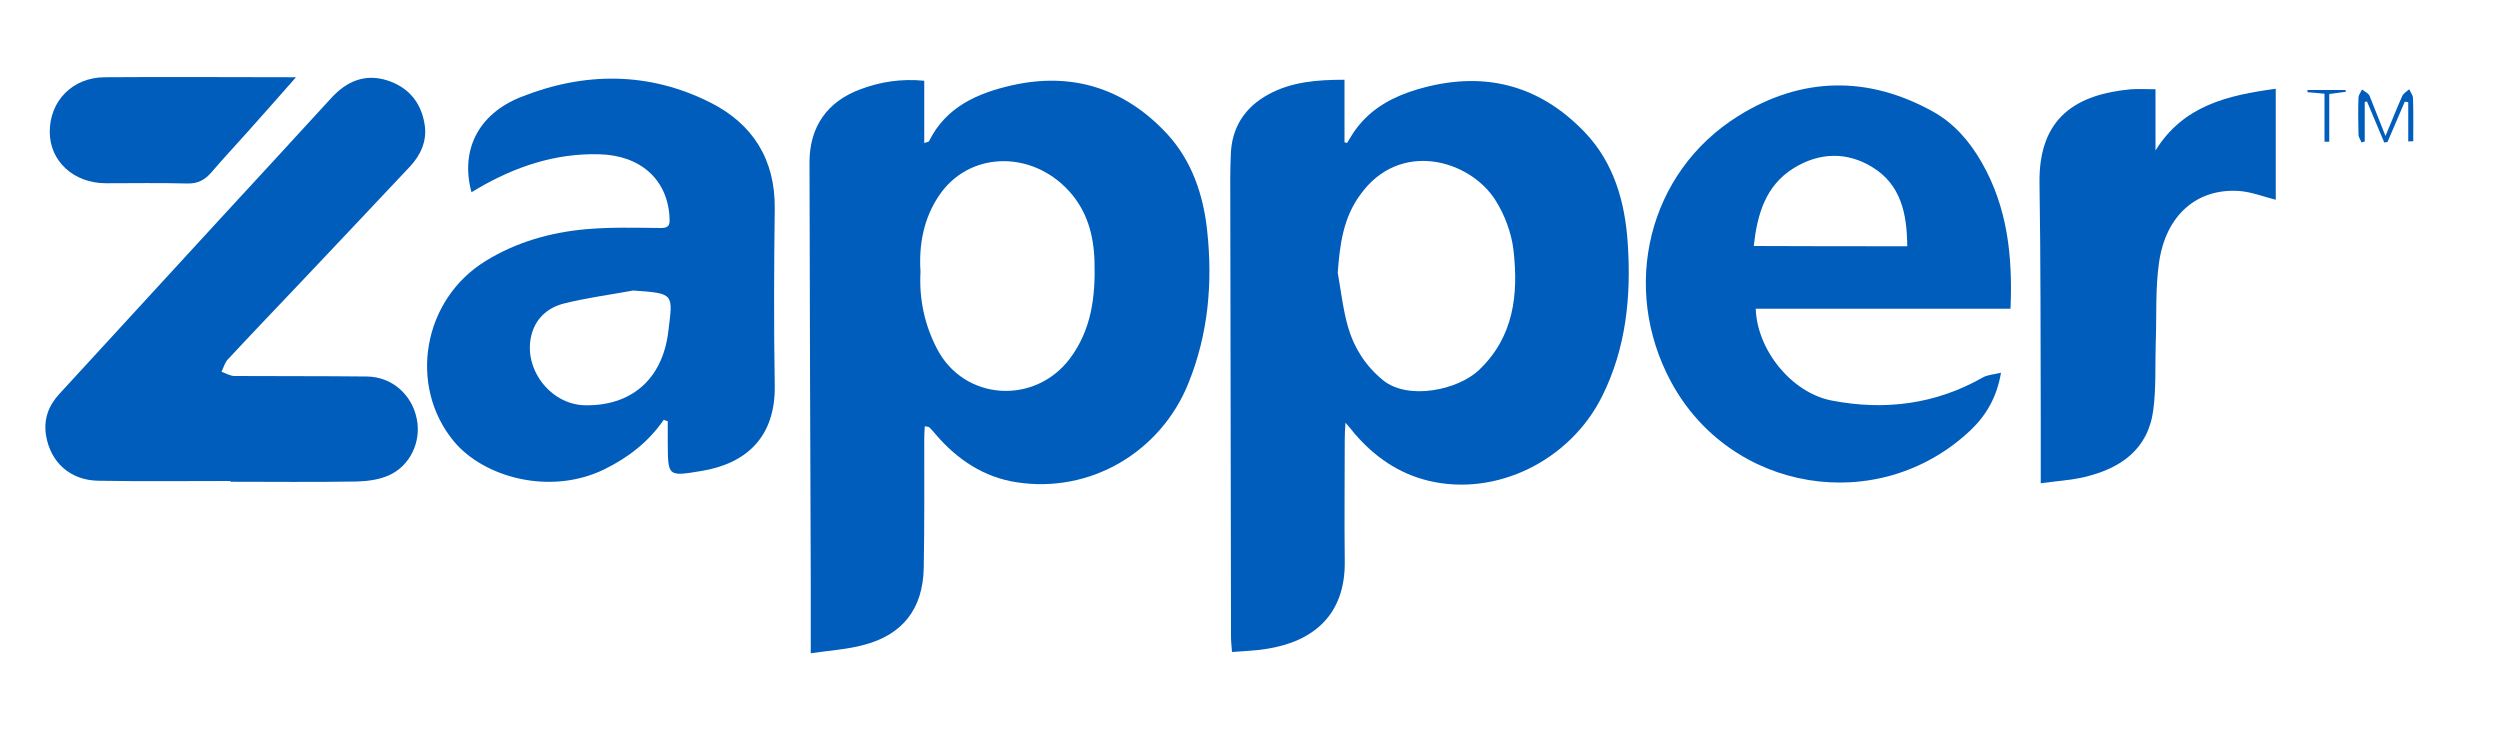 <?xml version="1.0" encoding="UTF-8"?> <!-- Generator: Adobe Illustrator 24.3.0, SVG Export Plug-In . SVG Version: 6.00 Build 0) --> <svg xmlns="http://www.w3.org/2000/svg" xmlns:xlink="http://www.w3.org/1999/xlink" version="1.1" id="Layer_1" x="0px" y="0px" width="1000px" height="293px" viewBox="0 0 1000 293" style="enable-background:new 0 0 1000 293;" xml:space="preserve"> <style type="text/css"> .st0{fill:#005DBB;} </style> <g> <path class="st0" d="M369.9,170.5c-0.1,1.9-0.2,3.5-0.2,5.1c0,17.2,0.1,34.3-0.2,51.5c-0.3,16.5-8.5,27-24.5,31 c-6.5,1.7-13.3,2.1-20.7,3.2c0-10.7,0-20,0-29.3c-0.2-55.7-0.4-111.4-0.5-167.1c0-14.2,7.1-24.3,20.4-29.2c8-3,16.3-4.3,25.5-3.4 c0,8.4,0,16.5,0,24.9c1.1-0.4,1.7-0.4,1.9-0.7c6.8-13.8,19.5-19.3,33.3-22.4c24.1-5.4,45,1.3,61.8,19.3 c10.1,10.9,14.7,24.7,16.2,39.2c2.2,20.7,0.4,41-7.5,60.6c-11.1,27.7-39.4,44.3-68.8,39.7c-13-2-23.6-9-32.2-19 c-0.8-1-1.7-2-2.6-2.9C371.5,170.7,371.1,170.7,369.9,170.5z M368.2,108.7c-0.6,10.9,1.6,21.2,6.6,30.8c10.7,20.7,38.9,22.7,53.1,4 c8.8-11.7,10.3-25.1,9.9-38.9c-0.3-10.5-2.9-20.2-10.3-28.3c-15.2-16.5-40.2-15.7-52,2.1C369.4,87.5,367.5,98,368.2,108.7z"></path> <path class="st0" d="M538.2,169.1c-0.2,3-0.3,4.6-0.3,6.1c0,16.3-0.2,32.7,0,49c0.4,21.6-12.4,32.5-31.6,35.4 c-4.3,0.7-8.7,0.8-13.5,1.2c-0.2-2.5-0.4-4.4-0.4-6.3c-0.1-61.1-0.2-122.2-0.3-183.3c0-2.9,0.1-5.9,0.2-8.8 c0.2-11.2,5.5-19.4,15-24.6c9.3-5.1,19.5-5.9,30.5-5.9c0,8.6,0,16.8,0,25c0.3,0.1,0.7,0.2,1,0.3c1.5-2.4,2.9-4.9,4.7-7 c6.1-7.5,14.3-11.7,23.3-14.4c25.8-7.7,48.5-2.4,67.2,17.2c11.6,12.2,16,27.8,17.1,44.3c1.4,21.1-0.6,41.8-10.2,61.1 c-12.9,26-42.6,40.4-69.5,33.9c-12-2.9-21.6-9.6-29.6-18.9C540.9,172.2,540.1,171.3,538.2,169.1z M535.1,109.1 c1.3,7.3,2.1,14.8,4.2,22c2.4,8.2,7,15.3,13.8,20.9c10.1,8.3,30.1,4,38.5-4c14-13.3,15.8-30.3,13.8-47.9c-0.8-7-3.6-14.4-7.4-20.3 c-10.4-16-38.2-23.9-53.9-1.9C537.3,87.1,535.9,97.9,535.1,109.1z"></path> <path class="st0" d="M265.5,167.9c-6.1,8.9-14.2,15.1-23.7,19.8c-21.9,10.7-48.4,3.1-60.2-11.1c-18.5-22.3-12.5-56.9,12.8-72.3 c12.2-7.5,25.7-11.3,39.8-12.6c10-0.9,20.2-0.6,30.3-0.5c3.7,0,3.4-2.1,3.3-4.5c-0.9-15-11.7-24.7-28.4-25 c-17.5-0.4-33.4,5-48.3,13.7c-0.8,0.5-1.6,1-2.5,1.5c-4.5-16.5,2.4-31.2,19.8-38.1c25.4-10.1,51.2-10.2,75.9,2.3 c16.8,8.5,25.8,22.7,25.6,42.3c-0.3,23.5-0.4,47,0,70.6c0.4,21-11.6,31.5-29.4,34.4c-13.3,2.2-13.3,2.2-13.4-10.8c0-3,0-6.1,0-9.1 C266.4,168.3,266,168.1,265.5,167.9z M253.3,116.2c-9.2,1.7-18.6,2.9-27.7,5.2c-6,1.5-10.9,5.4-12.8,11.8 c-4.1,13.6,7,28.6,21.1,28.9c18.3,0.4,31-10.1,33.4-29.3C269.2,117.3,269.9,117.4,253.3,116.2z"></path> <path class="st0" d="M804.2,123.5c-34.4,0-68.1,0-101.9,0c0.5,16.3,14.1,33.5,30.3,36.7c21.1,4.1,41.5,1.6,60.5-9.2 c1.9-1.1,4.4-1.2,7.3-1.9c-1.7,10-6.1,17.3-12.5,23.3c-36.7,34.3-95.7,24.5-119.5-19.7c-20.3-37.7-9.2-83.8,26.9-106.3 c25.2-15.7,51.8-16.3,78-1.7c8.4,4.7,14.6,11.9,19.4,20.3C803,83,805.1,102.5,804.2,123.5z M762.9,98.5c-0.1-13-2.5-24.6-13.9-31.6 c-10.2-6.3-21.3-6-31.6,0.4c-11.2,7-14.5,18.4-15.9,31.1C722.2,98.5,742.2,98.5,762.9,98.5z"></path> <path class="st0" d="M92.2,192.4c-17.6,0-35.3,0.2-52.9-0.1c-11.2-0.2-19.1-7.3-20.9-18.2c-1-6.4,1-11.9,5.4-16.6 c21.4-23.3,42.8-46.6,64.2-69.9C103,71.4,117.8,55.2,132.7,39c6-6.5,13.3-9.6,22-6.9c8.7,2.7,13.9,9,15.2,18 c0.9,6.3-1.6,11.9-5.9,16.5c-15.1,16.1-30.2,32-45.3,48c-9.2,9.7-18.5,19.4-27.6,29.2c-1.2,1.3-1.7,3.3-2.5,4.9 c1.7,0.6,3.5,1.7,5.2,1.7c17.6,0.1,35.3,0,52.9,0.2c10,0.1,18,7.1,20,16.9c1.9,9.1-2.6,18.9-11.3,22.7c-3.9,1.7-8.5,2.3-12.8,2.4 c-16.8,0.3-33.6,0.1-50.5,0.1C92.2,192.5,92.2,192.5,92.2,192.4z"></path> <path class="st0" d="M862.2,35.7c0,8.6,0,16.5,0,24.5c11.1-18,28.9-22.1,48.1-24.7c0,15.2,0,29.9,0,44.4c-4.8-1.2-9.6-3.1-14.5-3.5 c-17-1.2-29.5,9.6-32.2,28.7c-1.5,10.4-0.9,21.1-1.3,31.7c-0.3,9.1,0.2,18.3-1,27.3c-2.1,15.7-13.1,23.3-27.5,26.7 c-5.4,1.3-11.1,1.6-17.5,2.5c0-9.4,0-17.7,0-26c-0.1-31.3,0-62.7-0.5-94c-0.4-26.3,14.7-35.6,36.7-37.6 C855.5,35.5,858.4,35.7,862.2,35.7z"></path> <path class="st0" d="M118.4,30.9c-7,7.9-13.2,15-19.5,22c-4.8,5.4-9.7,10.6-14.3,16c-2.6,3-5.4,4.6-9.6,4.5 c-10.9-0.3-21.9-0.1-32.8-0.1c-12.8-0.1-22.2-8.8-22.3-20.4c-0.1-12.4,9-21.9,21.9-22C66.9,30.7,92,30.9,118.4,30.9z"></path> <path class="st0" d="M954.2,54.4c2.6-6.2,4.5-11.1,6.7-16c0.5-1.1,1.8-1.8,2.8-2.7c0.5,1.2,1.5,2.4,1.5,3.6 c0.2,5.7,0.1,11.5,0.1,17.2c-0.7,0-1.3,0-2,0.1c0-5.2,0-10.5,0-15.7c-0.5-0.1-1-0.2-1.4-0.2c-2.3,5.4-4.6,10.8-6.9,16.1 c-0.4,0.1-0.9,0.1-1.3,0.2c-2.3-5.5-4.6-10.9-6.9-16.4c-0.3,0.1-0.6,0.1-0.9,0.2c0,5.3,0,10.5,0,15.8c-0.4,0.1-0.9,0.2-1.3,0.4 c-0.4-1.1-1.2-2.1-1.2-3.2c-0.1-4.9-0.2-9.8,0-14.7c0-1.1,0.9-2.2,1.4-3.3c1,0.8,2.5,1.4,3,2.5C949.8,43.2,951.7,48.2,954.2,54.4z"></path> <path class="st0" d="M929.8,37.5c-3-0.3-4.9-0.5-6.8-0.6c0-0.3,0-0.6,0-0.9c5.1,0,10.1,0,15.2,0c0,0.2,0.1,0.5,0.2,0.7 c-1.9,0.3-3.8,0.5-6.7,0.9c0,6.3,0,12.7,0,19.1c-0.6,0-1.2,0-1.9,0C929.8,50.4,929.8,44.1,929.8,37.5z"></path> </g> </svg> 